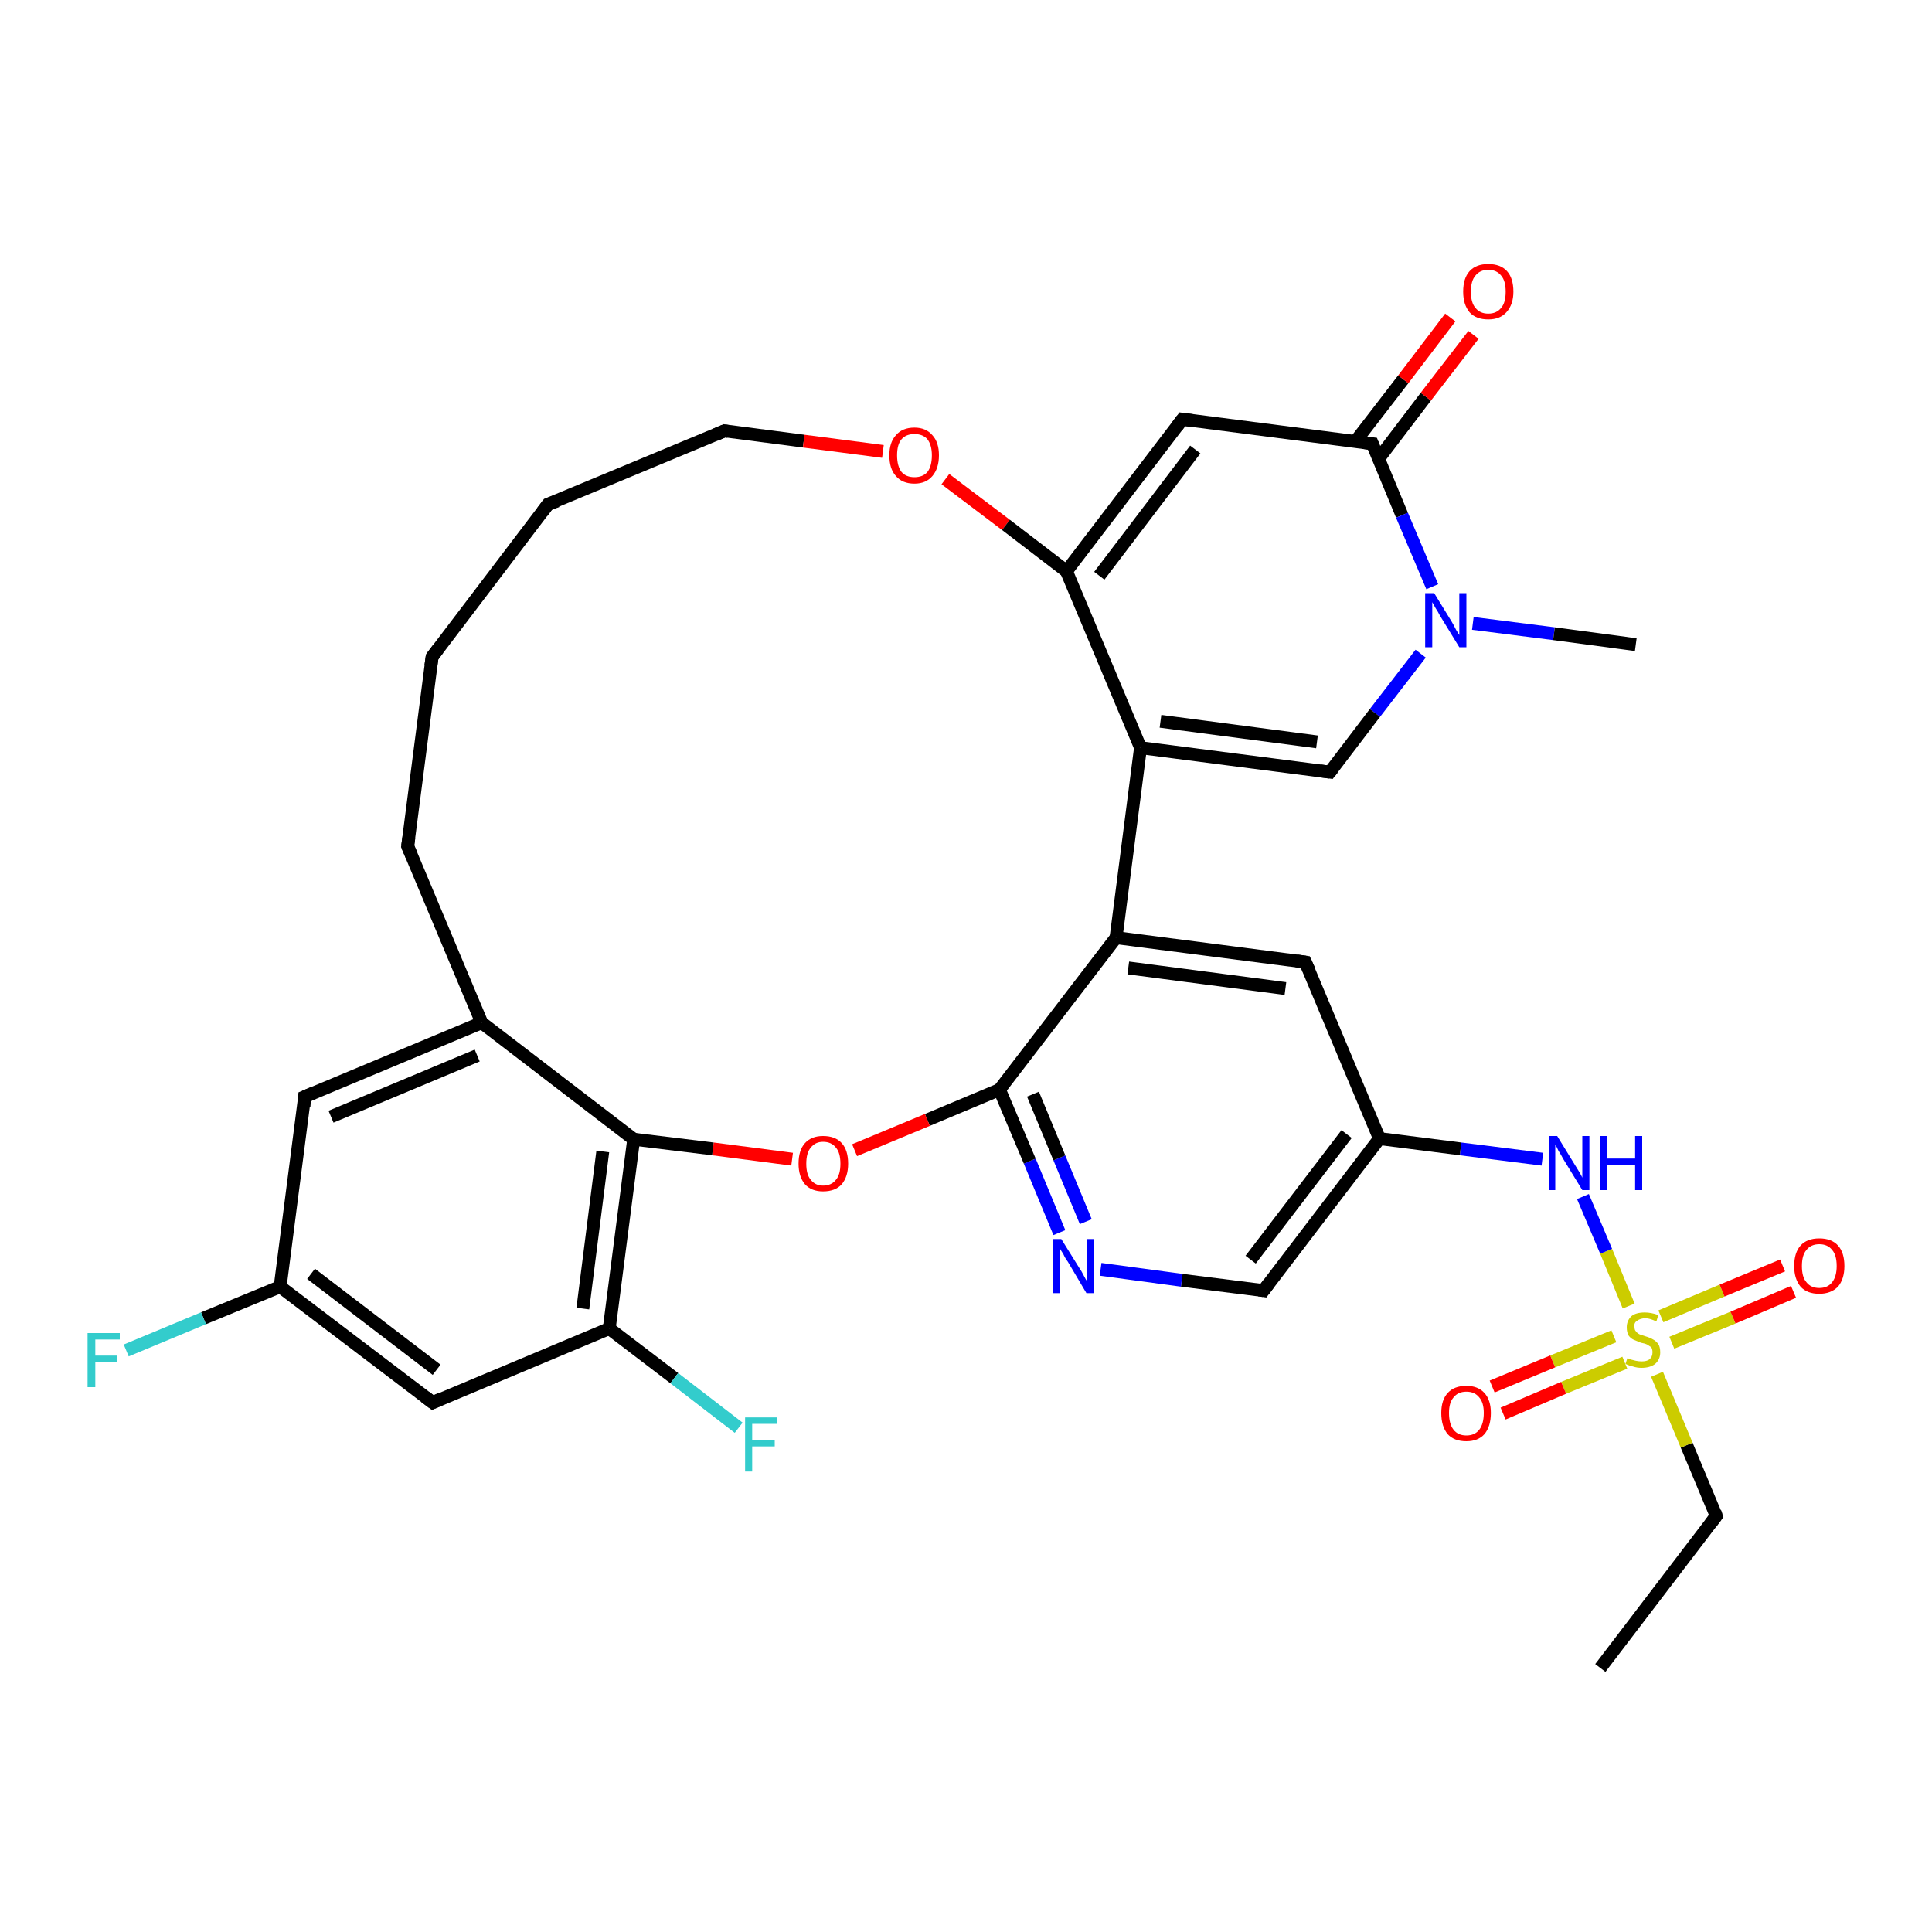<?xml version='1.0' encoding='iso-8859-1'?>
<svg version='1.1' baseProfile='full'
              xmlns='http://www.w3.org/2000/svg'
                      xmlns:rdkit='http://www.rdkit.org/xml'
                      xmlns:xlink='http://www.w3.org/1999/xlink'
                  xml:space='preserve'
width='300px' height='300px' viewBox='0 0 300 300'>
<!-- END OF HEADER -->
<rect style='opacity:1.0;fill:#FFFFFF;stroke:none' width='300.0' height='300.0' x='0.0' y='0.0'> </rect>
<path class='bond-0 atom-0 atom-1' d='M 248.5,259.0 L 266.5,235.4' style='fill:none;fill-rule:evenodd;stroke:#000000;stroke-width:2.0px;stroke-linecap:butt;stroke-linejoin:miter;stroke-opacity:1' />
<path class='bond-1 atom-1 atom-2' d='M 266.5,235.4 L 261.9,224.4' style='fill:none;fill-rule:evenodd;stroke:#000000;stroke-width:2.0px;stroke-linecap:butt;stroke-linejoin:miter;stroke-opacity:1' />
<path class='bond-1 atom-1 atom-2' d='M 261.9,224.4 L 257.3,213.4' style='fill:none;fill-rule:evenodd;stroke:#CCCC00;stroke-width:2.0px;stroke-linecap:butt;stroke-linejoin:miter;stroke-opacity:1' />
<path class='bond-2 atom-2 atom-3' d='M 250.6,207.5 L 241.1,211.4' style='fill:none;fill-rule:evenodd;stroke:#CCCC00;stroke-width:2.0px;stroke-linecap:butt;stroke-linejoin:miter;stroke-opacity:1' />
<path class='bond-2 atom-2 atom-3' d='M 241.1,211.4 L 231.7,215.3' style='fill:none;fill-rule:evenodd;stroke:#FF0000;stroke-width:2.0px;stroke-linecap:butt;stroke-linejoin:miter;stroke-opacity:1' />
<path class='bond-2 atom-2 atom-3' d='M 252.3,211.6 L 242.8,215.5' style='fill:none;fill-rule:evenodd;stroke:#CCCC00;stroke-width:2.0px;stroke-linecap:butt;stroke-linejoin:miter;stroke-opacity:1' />
<path class='bond-2 atom-2 atom-3' d='M 242.8,215.5 L 233.4,219.5' style='fill:none;fill-rule:evenodd;stroke:#FF0000;stroke-width:2.0px;stroke-linecap:butt;stroke-linejoin:miter;stroke-opacity:1' />
<path class='bond-3 atom-2 atom-4' d='M 259.6,208.5 L 269.1,204.6' style='fill:none;fill-rule:evenodd;stroke:#CCCC00;stroke-width:2.0px;stroke-linecap:butt;stroke-linejoin:miter;stroke-opacity:1' />
<path class='bond-3 atom-2 atom-4' d='M 269.1,204.6 L 278.5,200.6' style='fill:none;fill-rule:evenodd;stroke:#FF0000;stroke-width:2.0px;stroke-linecap:butt;stroke-linejoin:miter;stroke-opacity:1' />
<path class='bond-3 atom-2 atom-4' d='M 257.9,204.4 L 267.4,200.4' style='fill:none;fill-rule:evenodd;stroke:#CCCC00;stroke-width:2.0px;stroke-linecap:butt;stroke-linejoin:miter;stroke-opacity:1' />
<path class='bond-3 atom-2 atom-4' d='M 267.4,200.4 L 276.8,196.5' style='fill:none;fill-rule:evenodd;stroke:#FF0000;stroke-width:2.0px;stroke-linecap:butt;stroke-linejoin:miter;stroke-opacity:1' />
<path class='bond-4 atom-2 atom-5' d='M 252.9,202.8 L 249.4,194.3' style='fill:none;fill-rule:evenodd;stroke:#CCCC00;stroke-width:2.0px;stroke-linecap:butt;stroke-linejoin:miter;stroke-opacity:1' />
<path class='bond-4 atom-2 atom-5' d='M 249.4,194.3 L 245.8,185.8' style='fill:none;fill-rule:evenodd;stroke:#0000FF;stroke-width:2.0px;stroke-linecap:butt;stroke-linejoin:miter;stroke-opacity:1' />
<path class='bond-5 atom-5 atom-6' d='M 239.5,180.0 L 226.8,178.4' style='fill:none;fill-rule:evenodd;stroke:#0000FF;stroke-width:2.0px;stroke-linecap:butt;stroke-linejoin:miter;stroke-opacity:1' />
<path class='bond-5 atom-5 atom-6' d='M 226.8,178.4 L 214.2,176.8' style='fill:none;fill-rule:evenodd;stroke:#000000;stroke-width:2.0px;stroke-linecap:butt;stroke-linejoin:miter;stroke-opacity:1' />
<path class='bond-6 atom-6 atom-7' d='M 214.2,176.8 L 196.2,200.4' style='fill:none;fill-rule:evenodd;stroke:#000000;stroke-width:2.0px;stroke-linecap:butt;stroke-linejoin:miter;stroke-opacity:1' />
<path class='bond-6 atom-6 atom-7' d='M 209.1,176.1 L 194.2,195.6' style='fill:none;fill-rule:evenodd;stroke:#000000;stroke-width:2.0px;stroke-linecap:butt;stroke-linejoin:miter;stroke-opacity:1' />
<path class='bond-7 atom-7 atom-8' d='M 196.2,200.4 L 183.5,198.8' style='fill:none;fill-rule:evenodd;stroke:#000000;stroke-width:2.0px;stroke-linecap:butt;stroke-linejoin:miter;stroke-opacity:1' />
<path class='bond-7 atom-7 atom-8' d='M 183.5,198.8 L 170.9,197.1' style='fill:none;fill-rule:evenodd;stroke:#0000FF;stroke-width:2.0px;stroke-linecap:butt;stroke-linejoin:miter;stroke-opacity:1' />
<path class='bond-8 atom-8 atom-9' d='M 164.5,191.4 L 159.9,180.3' style='fill:none;fill-rule:evenodd;stroke:#0000FF;stroke-width:2.0px;stroke-linecap:butt;stroke-linejoin:miter;stroke-opacity:1' />
<path class='bond-8 atom-8 atom-9' d='M 159.9,180.3 L 155.2,169.2' style='fill:none;fill-rule:evenodd;stroke:#000000;stroke-width:2.0px;stroke-linecap:butt;stroke-linejoin:miter;stroke-opacity:1' />
<path class='bond-8 atom-8 atom-9' d='M 168.6,189.7 L 164.5,179.8' style='fill:none;fill-rule:evenodd;stroke:#0000FF;stroke-width:2.0px;stroke-linecap:butt;stroke-linejoin:miter;stroke-opacity:1' />
<path class='bond-8 atom-8 atom-9' d='M 164.5,179.8 L 160.4,169.9' style='fill:none;fill-rule:evenodd;stroke:#000000;stroke-width:2.0px;stroke-linecap:butt;stroke-linejoin:miter;stroke-opacity:1' />
<path class='bond-9 atom-9 atom-10' d='M 155.2,169.2 L 144.0,173.9' style='fill:none;fill-rule:evenodd;stroke:#000000;stroke-width:2.0px;stroke-linecap:butt;stroke-linejoin:miter;stroke-opacity:1' />
<path class='bond-9 atom-9 atom-10' d='M 144.0,173.9 L 132.7,178.6' style='fill:none;fill-rule:evenodd;stroke:#FF0000;stroke-width:2.0px;stroke-linecap:butt;stroke-linejoin:miter;stroke-opacity:1' />
<path class='bond-10 atom-10 atom-11' d='M 123.0,180.0 L 110.7,178.4' style='fill:none;fill-rule:evenodd;stroke:#FF0000;stroke-width:2.0px;stroke-linecap:butt;stroke-linejoin:miter;stroke-opacity:1' />
<path class='bond-10 atom-10 atom-11' d='M 110.7,178.4 L 98.4,176.9' style='fill:none;fill-rule:evenodd;stroke:#000000;stroke-width:2.0px;stroke-linecap:butt;stroke-linejoin:miter;stroke-opacity:1' />
<path class='bond-11 atom-11 atom-12' d='M 98.4,176.9 L 94.6,206.3' style='fill:none;fill-rule:evenodd;stroke:#000000;stroke-width:2.0px;stroke-linecap:butt;stroke-linejoin:miter;stroke-opacity:1' />
<path class='bond-11 atom-11 atom-12' d='M 93.6,178.8 L 90.5,203.2' style='fill:none;fill-rule:evenodd;stroke:#000000;stroke-width:2.0px;stroke-linecap:butt;stroke-linejoin:miter;stroke-opacity:1' />
<path class='bond-12 atom-12 atom-13' d='M 94.6,206.3 L 104.7,214.0' style='fill:none;fill-rule:evenodd;stroke:#000000;stroke-width:2.0px;stroke-linecap:butt;stroke-linejoin:miter;stroke-opacity:1' />
<path class='bond-12 atom-12 atom-13' d='M 104.7,214.0 L 114.7,221.7' style='fill:none;fill-rule:evenodd;stroke:#33CCCC;stroke-width:2.0px;stroke-linecap:butt;stroke-linejoin:miter;stroke-opacity:1' />
<path class='bond-13 atom-12 atom-14' d='M 94.6,206.3 L 67.2,217.8' style='fill:none;fill-rule:evenodd;stroke:#000000;stroke-width:2.0px;stroke-linecap:butt;stroke-linejoin:miter;stroke-opacity:1' />
<path class='bond-14 atom-14 atom-15' d='M 67.2,217.8 L 43.5,199.8' style='fill:none;fill-rule:evenodd;stroke:#000000;stroke-width:2.0px;stroke-linecap:butt;stroke-linejoin:miter;stroke-opacity:1' />
<path class='bond-14 atom-14 atom-15' d='M 67.8,212.7 L 48.3,197.8' style='fill:none;fill-rule:evenodd;stroke:#000000;stroke-width:2.0px;stroke-linecap:butt;stroke-linejoin:miter;stroke-opacity:1' />
<path class='bond-15 atom-15 atom-16' d='M 43.5,199.8 L 31.6,204.7' style='fill:none;fill-rule:evenodd;stroke:#000000;stroke-width:2.0px;stroke-linecap:butt;stroke-linejoin:miter;stroke-opacity:1' />
<path class='bond-15 atom-15 atom-16' d='M 31.6,204.7 L 19.6,209.7' style='fill:none;fill-rule:evenodd;stroke:#33CCCC;stroke-width:2.0px;stroke-linecap:butt;stroke-linejoin:miter;stroke-opacity:1' />
<path class='bond-16 atom-15 atom-17' d='M 43.5,199.8 L 47.3,170.3' style='fill:none;fill-rule:evenodd;stroke:#000000;stroke-width:2.0px;stroke-linecap:butt;stroke-linejoin:miter;stroke-opacity:1' />
<path class='bond-17 atom-17 atom-18' d='M 47.3,170.3 L 74.8,158.8' style='fill:none;fill-rule:evenodd;stroke:#000000;stroke-width:2.0px;stroke-linecap:butt;stroke-linejoin:miter;stroke-opacity:1' />
<path class='bond-17 atom-17 atom-18' d='M 51.4,173.4 L 74.1,163.9' style='fill:none;fill-rule:evenodd;stroke:#000000;stroke-width:2.0px;stroke-linecap:butt;stroke-linejoin:miter;stroke-opacity:1' />
<path class='bond-18 atom-18 atom-19' d='M 74.8,158.8 L 63.3,131.4' style='fill:none;fill-rule:evenodd;stroke:#000000;stroke-width:2.0px;stroke-linecap:butt;stroke-linejoin:miter;stroke-opacity:1' />
<path class='bond-19 atom-19 atom-20' d='M 63.3,131.4 L 67.1,102.0' style='fill:none;fill-rule:evenodd;stroke:#000000;stroke-width:2.0px;stroke-linecap:butt;stroke-linejoin:miter;stroke-opacity:1' />
<path class='bond-20 atom-20 atom-21' d='M 67.1,102.0 L 85.1,78.3' style='fill:none;fill-rule:evenodd;stroke:#000000;stroke-width:2.0px;stroke-linecap:butt;stroke-linejoin:miter;stroke-opacity:1' />
<path class='bond-21 atom-21 atom-22' d='M 85.1,78.3 L 112.5,66.9' style='fill:none;fill-rule:evenodd;stroke:#000000;stroke-width:2.0px;stroke-linecap:butt;stroke-linejoin:miter;stroke-opacity:1' />
<path class='bond-22 atom-22 atom-23' d='M 112.5,66.9 L 124.8,68.5' style='fill:none;fill-rule:evenodd;stroke:#000000;stroke-width:2.0px;stroke-linecap:butt;stroke-linejoin:miter;stroke-opacity:1' />
<path class='bond-22 atom-22 atom-23' d='M 124.8,68.5 L 137.1,70.1' style='fill:none;fill-rule:evenodd;stroke:#FF0000;stroke-width:2.0px;stroke-linecap:butt;stroke-linejoin:miter;stroke-opacity:1' />
<path class='bond-23 atom-23 atom-24' d='M 146.8,74.4 L 156.2,81.5' style='fill:none;fill-rule:evenodd;stroke:#FF0000;stroke-width:2.0px;stroke-linecap:butt;stroke-linejoin:miter;stroke-opacity:1' />
<path class='bond-23 atom-23 atom-24' d='M 156.2,81.5 L 165.6,88.7' style='fill:none;fill-rule:evenodd;stroke:#000000;stroke-width:2.0px;stroke-linecap:butt;stroke-linejoin:miter;stroke-opacity:1' />
<path class='bond-24 atom-24 atom-25' d='M 165.6,88.7 L 183.6,65.1' style='fill:none;fill-rule:evenodd;stroke:#000000;stroke-width:2.0px;stroke-linecap:butt;stroke-linejoin:miter;stroke-opacity:1' />
<path class='bond-24 atom-24 atom-25' d='M 170.7,89.4 L 185.6,69.8' style='fill:none;fill-rule:evenodd;stroke:#000000;stroke-width:2.0px;stroke-linecap:butt;stroke-linejoin:miter;stroke-opacity:1' />
<path class='bond-25 atom-25 atom-26' d='M 183.6,65.1 L 213.1,68.9' style='fill:none;fill-rule:evenodd;stroke:#000000;stroke-width:2.0px;stroke-linecap:butt;stroke-linejoin:miter;stroke-opacity:1' />
<path class='bond-26 atom-26 atom-27' d='M 214.1,71.2 L 221.4,61.6' style='fill:none;fill-rule:evenodd;stroke:#000000;stroke-width:2.0px;stroke-linecap:butt;stroke-linejoin:miter;stroke-opacity:1' />
<path class='bond-26 atom-26 atom-27' d='M 221.4,61.6 L 228.8,52.0' style='fill:none;fill-rule:evenodd;stroke:#FF0000;stroke-width:2.0px;stroke-linecap:butt;stroke-linejoin:miter;stroke-opacity:1' />
<path class='bond-26 atom-26 atom-27' d='M 210.5,68.5 L 217.9,58.9' style='fill:none;fill-rule:evenodd;stroke:#000000;stroke-width:2.0px;stroke-linecap:butt;stroke-linejoin:miter;stroke-opacity:1' />
<path class='bond-26 atom-26 atom-27' d='M 217.9,58.9 L 225.2,49.3' style='fill:none;fill-rule:evenodd;stroke:#FF0000;stroke-width:2.0px;stroke-linecap:butt;stroke-linejoin:miter;stroke-opacity:1' />
<path class='bond-27 atom-26 atom-28' d='M 213.1,68.9 L 217.7,80.0' style='fill:none;fill-rule:evenodd;stroke:#000000;stroke-width:2.0px;stroke-linecap:butt;stroke-linejoin:miter;stroke-opacity:1' />
<path class='bond-27 atom-26 atom-28' d='M 217.7,80.0 L 222.4,91.1' style='fill:none;fill-rule:evenodd;stroke:#0000FF;stroke-width:2.0px;stroke-linecap:butt;stroke-linejoin:miter;stroke-opacity:1' />
<path class='bond-28 atom-28 atom-29' d='M 228.7,96.8 L 241.3,98.4' style='fill:none;fill-rule:evenodd;stroke:#0000FF;stroke-width:2.0px;stroke-linecap:butt;stroke-linejoin:miter;stroke-opacity:1' />
<path class='bond-28 atom-28 atom-29' d='M 241.3,98.4 L 254.0,100.1' style='fill:none;fill-rule:evenodd;stroke:#000000;stroke-width:2.0px;stroke-linecap:butt;stroke-linejoin:miter;stroke-opacity:1' />
<path class='bond-29 atom-28 atom-30' d='M 220.6,101.5 L 213.5,110.7' style='fill:none;fill-rule:evenodd;stroke:#0000FF;stroke-width:2.0px;stroke-linecap:butt;stroke-linejoin:miter;stroke-opacity:1' />
<path class='bond-29 atom-28 atom-30' d='M 213.5,110.7 L 206.5,119.9' style='fill:none;fill-rule:evenodd;stroke:#000000;stroke-width:2.0px;stroke-linecap:butt;stroke-linejoin:miter;stroke-opacity:1' />
<path class='bond-30 atom-30 atom-31' d='M 206.5,119.9 L 177.1,116.1' style='fill:none;fill-rule:evenodd;stroke:#000000;stroke-width:2.0px;stroke-linecap:butt;stroke-linejoin:miter;stroke-opacity:1' />
<path class='bond-30 atom-30 atom-31' d='M 204.5,115.2 L 180.2,112.0' style='fill:none;fill-rule:evenodd;stroke:#000000;stroke-width:2.0px;stroke-linecap:butt;stroke-linejoin:miter;stroke-opacity:1' />
<path class='bond-31 atom-31 atom-32' d='M 177.1,116.1 L 173.3,145.6' style='fill:none;fill-rule:evenodd;stroke:#000000;stroke-width:2.0px;stroke-linecap:butt;stroke-linejoin:miter;stroke-opacity:1' />
<path class='bond-32 atom-32 atom-33' d='M 173.3,145.6 L 202.7,149.4' style='fill:none;fill-rule:evenodd;stroke:#000000;stroke-width:2.0px;stroke-linecap:butt;stroke-linejoin:miter;stroke-opacity:1' />
<path class='bond-32 atom-32 atom-33' d='M 175.2,150.3 L 199.6,153.5' style='fill:none;fill-rule:evenodd;stroke:#000000;stroke-width:2.0px;stroke-linecap:butt;stroke-linejoin:miter;stroke-opacity:1' />
<path class='bond-33 atom-33 atom-6' d='M 202.7,149.4 L 214.2,176.8' style='fill:none;fill-rule:evenodd;stroke:#000000;stroke-width:2.0px;stroke-linecap:butt;stroke-linejoin:miter;stroke-opacity:1' />
<path class='bond-34 atom-32 atom-9' d='M 173.3,145.6 L 155.2,169.2' style='fill:none;fill-rule:evenodd;stroke:#000000;stroke-width:2.0px;stroke-linecap:butt;stroke-linejoin:miter;stroke-opacity:1' />
<path class='bond-35 atom-18 atom-11' d='M 74.8,158.8 L 98.4,176.9' style='fill:none;fill-rule:evenodd;stroke:#000000;stroke-width:2.0px;stroke-linecap:butt;stroke-linejoin:miter;stroke-opacity:1' />
<path class='bond-36 atom-31 atom-24' d='M 177.1,116.1 L 165.6,88.7' style='fill:none;fill-rule:evenodd;stroke:#000000;stroke-width:2.0px;stroke-linecap:butt;stroke-linejoin:miter;stroke-opacity:1' />
<path d='M 265.6,236.6 L 266.5,235.4 L 266.3,234.8' style='fill:none;stroke:#000000;stroke-width:2.0px;stroke-linecap:butt;stroke-linejoin:miter;stroke-opacity:1;' />
<path d='M 197.1,199.2 L 196.2,200.4 L 195.5,200.3' style='fill:none;stroke:#000000;stroke-width:2.0px;stroke-linecap:butt;stroke-linejoin:miter;stroke-opacity:1;' />
<path d='M 68.5,217.2 L 67.2,217.8 L 66.0,216.9' style='fill:none;stroke:#000000;stroke-width:2.0px;stroke-linecap:butt;stroke-linejoin:miter;stroke-opacity:1;' />
<path d='M 47.2,171.8 L 47.3,170.3 L 48.7,169.7' style='fill:none;stroke:#000000;stroke-width:2.0px;stroke-linecap:butt;stroke-linejoin:miter;stroke-opacity:1;' />
<path d='M 63.9,132.8 L 63.3,131.4 L 63.5,130.0' style='fill:none;stroke:#000000;stroke-width:2.0px;stroke-linecap:butt;stroke-linejoin:miter;stroke-opacity:1;' />
<path d='M 66.9,103.4 L 67.1,102.0 L 68.0,100.8' style='fill:none;stroke:#000000;stroke-width:2.0px;stroke-linecap:butt;stroke-linejoin:miter;stroke-opacity:1;' />
<path d='M 84.2,79.5 L 85.1,78.3 L 86.5,77.8' style='fill:none;stroke:#000000;stroke-width:2.0px;stroke-linecap:butt;stroke-linejoin:miter;stroke-opacity:1;' />
<path d='M 111.1,67.5 L 112.5,66.9 L 113.1,67.0' style='fill:none;stroke:#000000;stroke-width:2.0px;stroke-linecap:butt;stroke-linejoin:miter;stroke-opacity:1;' />
<path d='M 182.7,66.3 L 183.6,65.1 L 185.1,65.3' style='fill:none;stroke:#000000;stroke-width:2.0px;stroke-linecap:butt;stroke-linejoin:miter;stroke-opacity:1;' />
<path d='M 211.6,68.7 L 213.1,68.9 L 213.3,69.4' style='fill:none;stroke:#000000;stroke-width:2.0px;stroke-linecap:butt;stroke-linejoin:miter;stroke-opacity:1;' />
<path d='M 206.9,119.4 L 206.5,119.9 L 205.0,119.7' style='fill:none;stroke:#000000;stroke-width:2.0px;stroke-linecap:butt;stroke-linejoin:miter;stroke-opacity:1;' />
<path d='M 201.3,149.2 L 202.7,149.4 L 203.3,150.7' style='fill:none;stroke:#000000;stroke-width:2.0px;stroke-linecap:butt;stroke-linejoin:miter;stroke-opacity:1;' />
<path class='atom-2' d='M 252.7 210.9
Q 252.8 210.9, 253.2 211.1
Q 253.6 211.2, 254.0 211.3
Q 254.5 211.4, 254.9 211.4
Q 255.7 211.4, 256.1 211.1
Q 256.6 210.7, 256.6 210.0
Q 256.6 209.5, 256.4 209.2
Q 256.1 209.0, 255.8 208.8
Q 255.4 208.6, 254.8 208.5
Q 254.1 208.2, 253.6 208.0
Q 253.2 207.8, 252.9 207.4
Q 252.6 206.9, 252.6 206.1
Q 252.6 205.1, 253.3 204.4
Q 254.0 203.8, 255.4 203.8
Q 256.4 203.8, 257.5 204.2
L 257.2 205.2
Q 256.2 204.7, 255.5 204.7
Q 254.7 204.7, 254.2 205.1
Q 253.7 205.4, 253.8 206.0
Q 253.8 206.5, 254.0 206.7
Q 254.2 207.0, 254.6 207.2
Q 254.9 207.3, 255.5 207.5
Q 256.2 207.7, 256.7 208.0
Q 257.1 208.2, 257.5 208.7
Q 257.8 209.2, 257.8 210.0
Q 257.8 211.1, 257.0 211.8
Q 256.2 212.4, 254.9 212.4
Q 254.2 212.4, 253.6 212.2
Q 253.1 212.1, 252.4 211.8
L 252.7 210.9
' fill='#CCCC00'/>
<path class='atom-3' d='M 223.8 219.4
Q 223.8 217.4, 224.8 216.3
Q 225.8 215.2, 227.7 215.2
Q 229.5 215.2, 230.5 216.3
Q 231.5 217.4, 231.5 219.4
Q 231.5 221.5, 230.5 222.7
Q 229.5 223.8, 227.7 223.8
Q 225.8 223.8, 224.8 222.7
Q 223.8 221.5, 223.8 219.4
M 227.7 222.9
Q 229.0 222.9, 229.7 222.0
Q 230.4 221.1, 230.4 219.4
Q 230.4 217.8, 229.7 217.0
Q 229.0 216.1, 227.7 216.1
Q 226.4 216.1, 225.7 217.0
Q 225.0 217.8, 225.0 219.4
Q 225.0 221.1, 225.7 222.0
Q 226.4 222.9, 227.7 222.9
' fill='#FF0000'/>
<path class='atom-4' d='M 278.6 196.6
Q 278.6 194.5, 279.6 193.4
Q 280.6 192.3, 282.5 192.3
Q 284.4 192.3, 285.4 193.4
Q 286.4 194.5, 286.4 196.6
Q 286.4 198.6, 285.4 199.8
Q 284.3 200.9, 282.5 200.9
Q 280.6 200.9, 279.6 199.8
Q 278.6 198.6, 278.6 196.6
M 282.5 200.0
Q 283.8 200.0, 284.5 199.1
Q 285.2 198.2, 285.2 196.6
Q 285.2 194.9, 284.5 194.1
Q 283.8 193.2, 282.5 193.2
Q 281.2 193.2, 280.5 194.1
Q 279.8 194.9, 279.8 196.6
Q 279.8 198.3, 280.5 199.1
Q 281.2 200.0, 282.5 200.0
' fill='#FF0000'/>
<path class='atom-5' d='M 241.8 176.4
L 244.5 180.8
Q 244.8 181.3, 245.3 182.1
Q 245.7 182.8, 245.7 182.9
L 245.7 176.4
L 246.8 176.4
L 246.8 184.8
L 245.7 184.8
L 242.7 179.9
Q 242.4 179.3, 242.0 178.7
Q 241.7 178.0, 241.5 177.8
L 241.5 184.8
L 240.5 184.8
L 240.5 176.4
L 241.8 176.4
' fill='#0000FF'/>
<path class='atom-5' d='M 248.5 176.4
L 249.6 176.4
L 249.6 179.9
L 253.9 179.9
L 253.9 176.4
L 255.0 176.4
L 255.0 184.8
L 253.9 184.8
L 253.9 180.9
L 249.6 180.9
L 249.6 184.8
L 248.5 184.8
L 248.5 176.4
' fill='#0000FF'/>
<path class='atom-8' d='M 164.8 192.4
L 167.6 196.9
Q 167.9 197.3, 168.3 198.1
Q 168.7 198.9, 168.8 198.9
L 168.8 192.4
L 169.9 192.4
L 169.9 200.8
L 168.7 200.8
L 165.8 195.9
Q 165.4 195.4, 165.1 194.7
Q 164.7 194.1, 164.6 193.9
L 164.6 200.8
L 163.5 200.8
L 163.5 192.4
L 164.8 192.4
' fill='#0000FF'/>
<path class='atom-10' d='M 124.0 180.7
Q 124.0 178.6, 125.0 177.5
Q 126.0 176.4, 127.8 176.4
Q 129.7 176.4, 130.7 177.5
Q 131.7 178.6, 131.7 180.7
Q 131.7 182.7, 130.7 183.9
Q 129.7 185.0, 127.8 185.0
Q 126.0 185.0, 125.0 183.9
Q 124.0 182.7, 124.0 180.7
M 127.8 184.1
Q 129.1 184.1, 129.8 183.2
Q 130.5 182.4, 130.5 180.7
Q 130.5 179.0, 129.8 178.2
Q 129.1 177.3, 127.8 177.3
Q 126.6 177.3, 125.9 178.2
Q 125.2 179.0, 125.2 180.7
Q 125.2 182.4, 125.9 183.2
Q 126.6 184.1, 127.8 184.1
' fill='#FF0000'/>
<path class='atom-13' d='M 115.7 220.1
L 120.7 220.1
L 120.7 221.1
L 116.8 221.1
L 116.8 223.6
L 120.3 223.6
L 120.3 224.6
L 116.8 224.6
L 116.8 228.5
L 115.7 228.5
L 115.7 220.1
' fill='#33CCCC'/>
<path class='atom-16' d='M 13.6 207.0
L 18.6 207.0
L 18.6 208.0
L 14.8 208.0
L 14.8 210.5
L 18.2 210.5
L 18.2 211.5
L 14.8 211.5
L 14.8 215.4
L 13.6 215.4
L 13.6 207.0
' fill='#33CCCC'/>
<path class='atom-23' d='M 138.1 70.7
Q 138.1 68.7, 139.1 67.6
Q 140.1 66.4, 142.0 66.4
Q 143.8 66.4, 144.8 67.6
Q 145.8 68.7, 145.8 70.7
Q 145.8 72.7, 144.8 73.9
Q 143.8 75.1, 142.0 75.1
Q 140.1 75.1, 139.1 73.9
Q 138.1 72.8, 138.1 70.7
M 142.0 74.1
Q 143.3 74.1, 144.0 73.3
Q 144.7 72.4, 144.7 70.7
Q 144.7 69.1, 144.0 68.2
Q 143.3 67.4, 142.0 67.4
Q 140.7 67.4, 140.0 68.2
Q 139.3 69.0, 139.3 70.7
Q 139.3 72.4, 140.0 73.3
Q 140.7 74.1, 142.0 74.1
' fill='#FF0000'/>
<path class='atom-27' d='M 227.2 45.3
Q 227.2 43.2, 228.2 42.1
Q 229.2 41.0, 231.1 41.0
Q 233.0 41.0, 234.0 42.1
Q 235.0 43.2, 235.0 45.3
Q 235.0 47.3, 233.9 48.5
Q 232.9 49.6, 231.1 49.6
Q 229.2 49.6, 228.2 48.5
Q 227.2 47.3, 227.2 45.3
M 231.1 48.7
Q 232.4 48.7, 233.1 47.8
Q 233.8 47.0, 233.8 45.3
Q 233.8 43.6, 233.1 42.8
Q 232.4 41.9, 231.1 41.9
Q 229.8 41.9, 229.1 42.8
Q 228.4 43.6, 228.4 45.3
Q 228.4 47.0, 229.1 47.8
Q 229.8 48.7, 231.1 48.7
' fill='#FF0000'/>
<path class='atom-28' d='M 222.7 92.1
L 225.4 96.5
Q 225.7 97.0, 226.1 97.8
Q 226.6 98.6, 226.6 98.6
L 226.6 92.1
L 227.7 92.1
L 227.7 100.5
L 226.6 100.5
L 223.6 95.6
Q 223.3 95.0, 222.9 94.4
Q 222.5 93.7, 222.4 93.5
L 222.4 100.5
L 221.3 100.5
L 221.3 92.1
L 222.7 92.1
' fill='#0000FF'/>
</svg>
